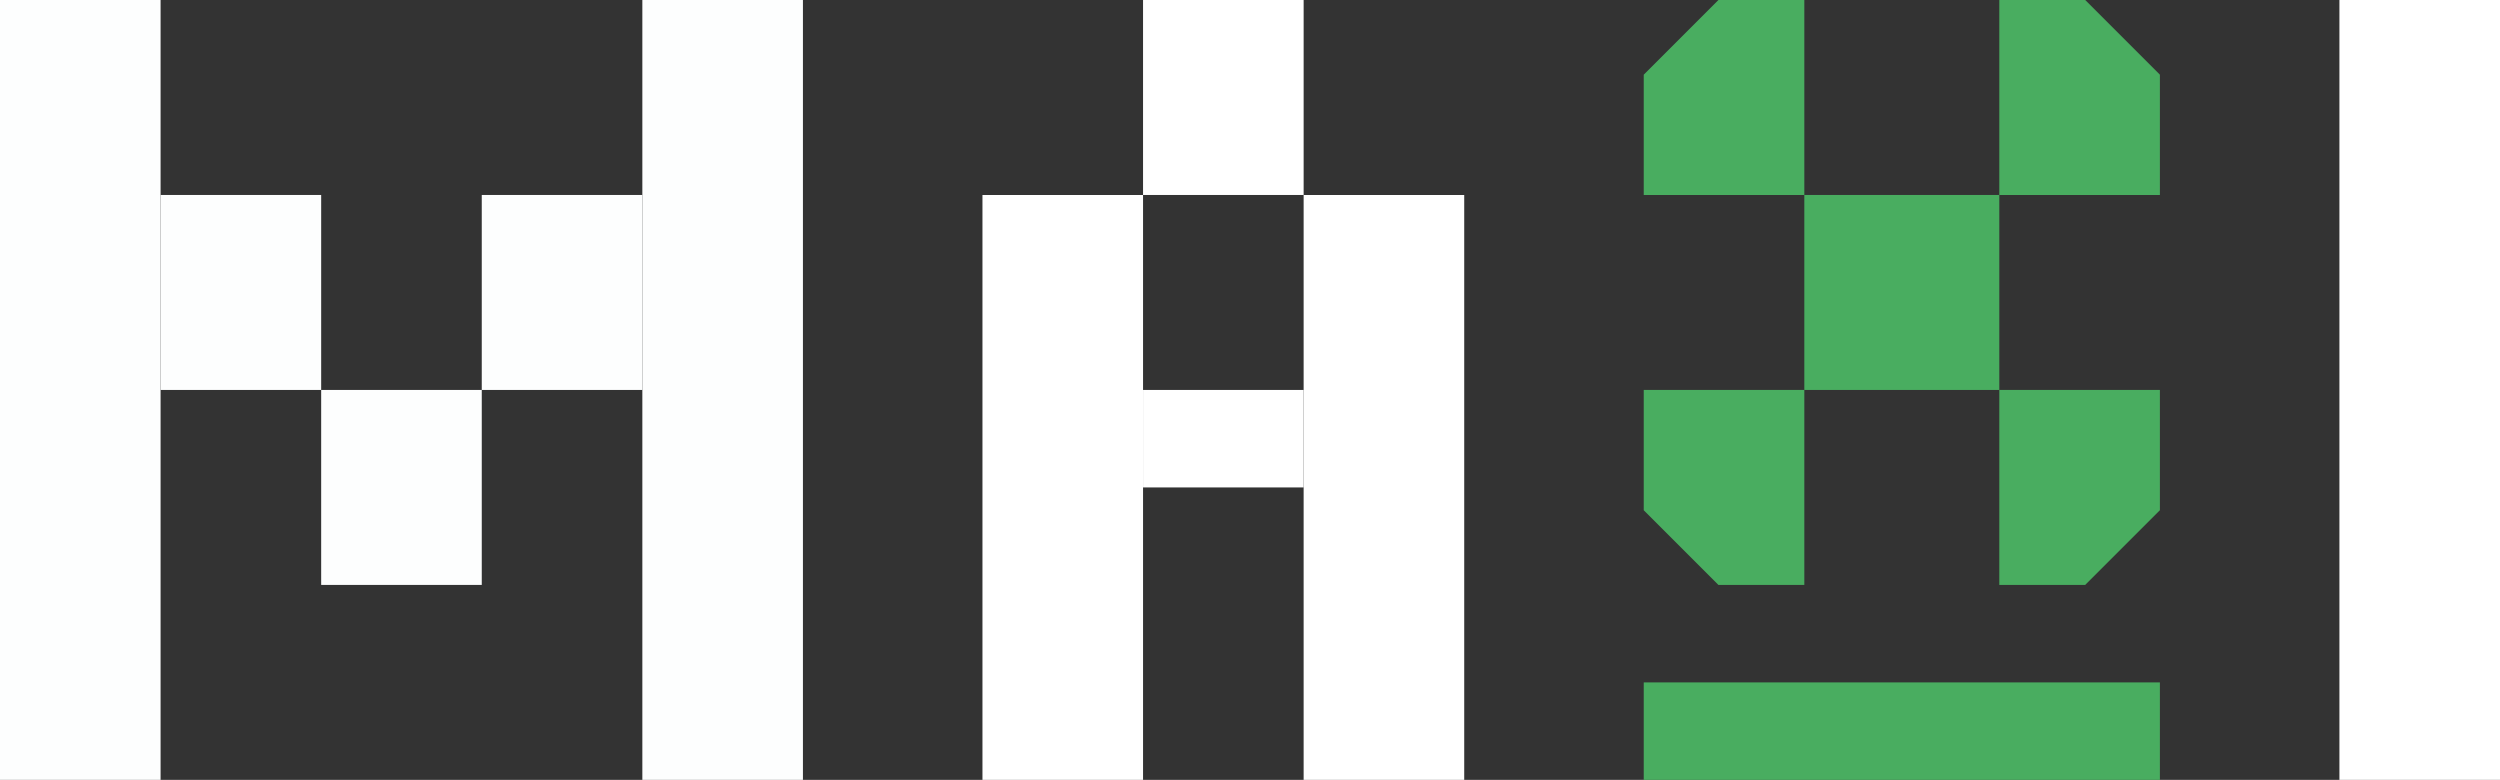 <svg xmlns="http://www.w3.org/2000/svg" viewBox="0 0 10013.32 3123.72"><rect x="0" y="0" width="10013.32" height="3123.72" fill="#333333" stroke="none"/><defs><style>.cls-1{fill:#fff;}.cls-2{fill:#fdfefe;}.cls-3{fill:#49ad60;}</style></defs><g id="Layer_2" data-name="Layer 2"><g id="Layer_1-2" data-name="Layer 1"><path class="cls-1" d="M9370.12,0h643.2V3123.72h-643.2Z"/><path class="cls-1" d="M5221.47,780.93h643.21V3123.72H5221.47Z"/><path class="cls-1" d="M3935.07,780.93h643.2V3123.72h-643.2Z"/><path class="cls-2" d="M2572.81,0H3216V3123.72H2572.81Z"/><path class="cls-2" d="M0,0H643.2V3123.72H0Z"/><rect class="cls-1" x="4578.27" width="643.2" height="780.93"/><rect class="cls-3" x="7226.93" y="780.93" width="780.93" height="780.93"/><rect class="cls-2" x="1286.41" y="1561.86" width="643.2" height="780.93"/><rect class="cls-1" x="4704.64" y="1435.49" width="390.47" height="643.2" transform="translate(6656.97 -3142.78) rotate(90)"/><rect class="cls-3" x="7422.16" y="1894.82" width="390.47" height="2067.34" transform="translate(10545.89 -4688.91) rotate(90)"/><path class="cls-3" d="M6882.85,0,6583.73,299.13v481.8h643.2V0Z"/><path class="cls-3" d="M8651.07,299.13,8351.94,0H8007.86V780.93h643.21Z"/><path class="cls-3" d="M6583.73,2043.67l299.12,299.12h344.08V1561.86h-643.2Z"/><path class="cls-3" d="M8351.94,2342.79l299.13-299.12V1561.86H8007.86v780.93Z"/><rect class="cls-2" x="1929.61" y="780.93" width="643.2" height="780.93"/><rect class="cls-2" x="643.2" y="780.93" width="643.2" height="780.93"/></g></g></svg>